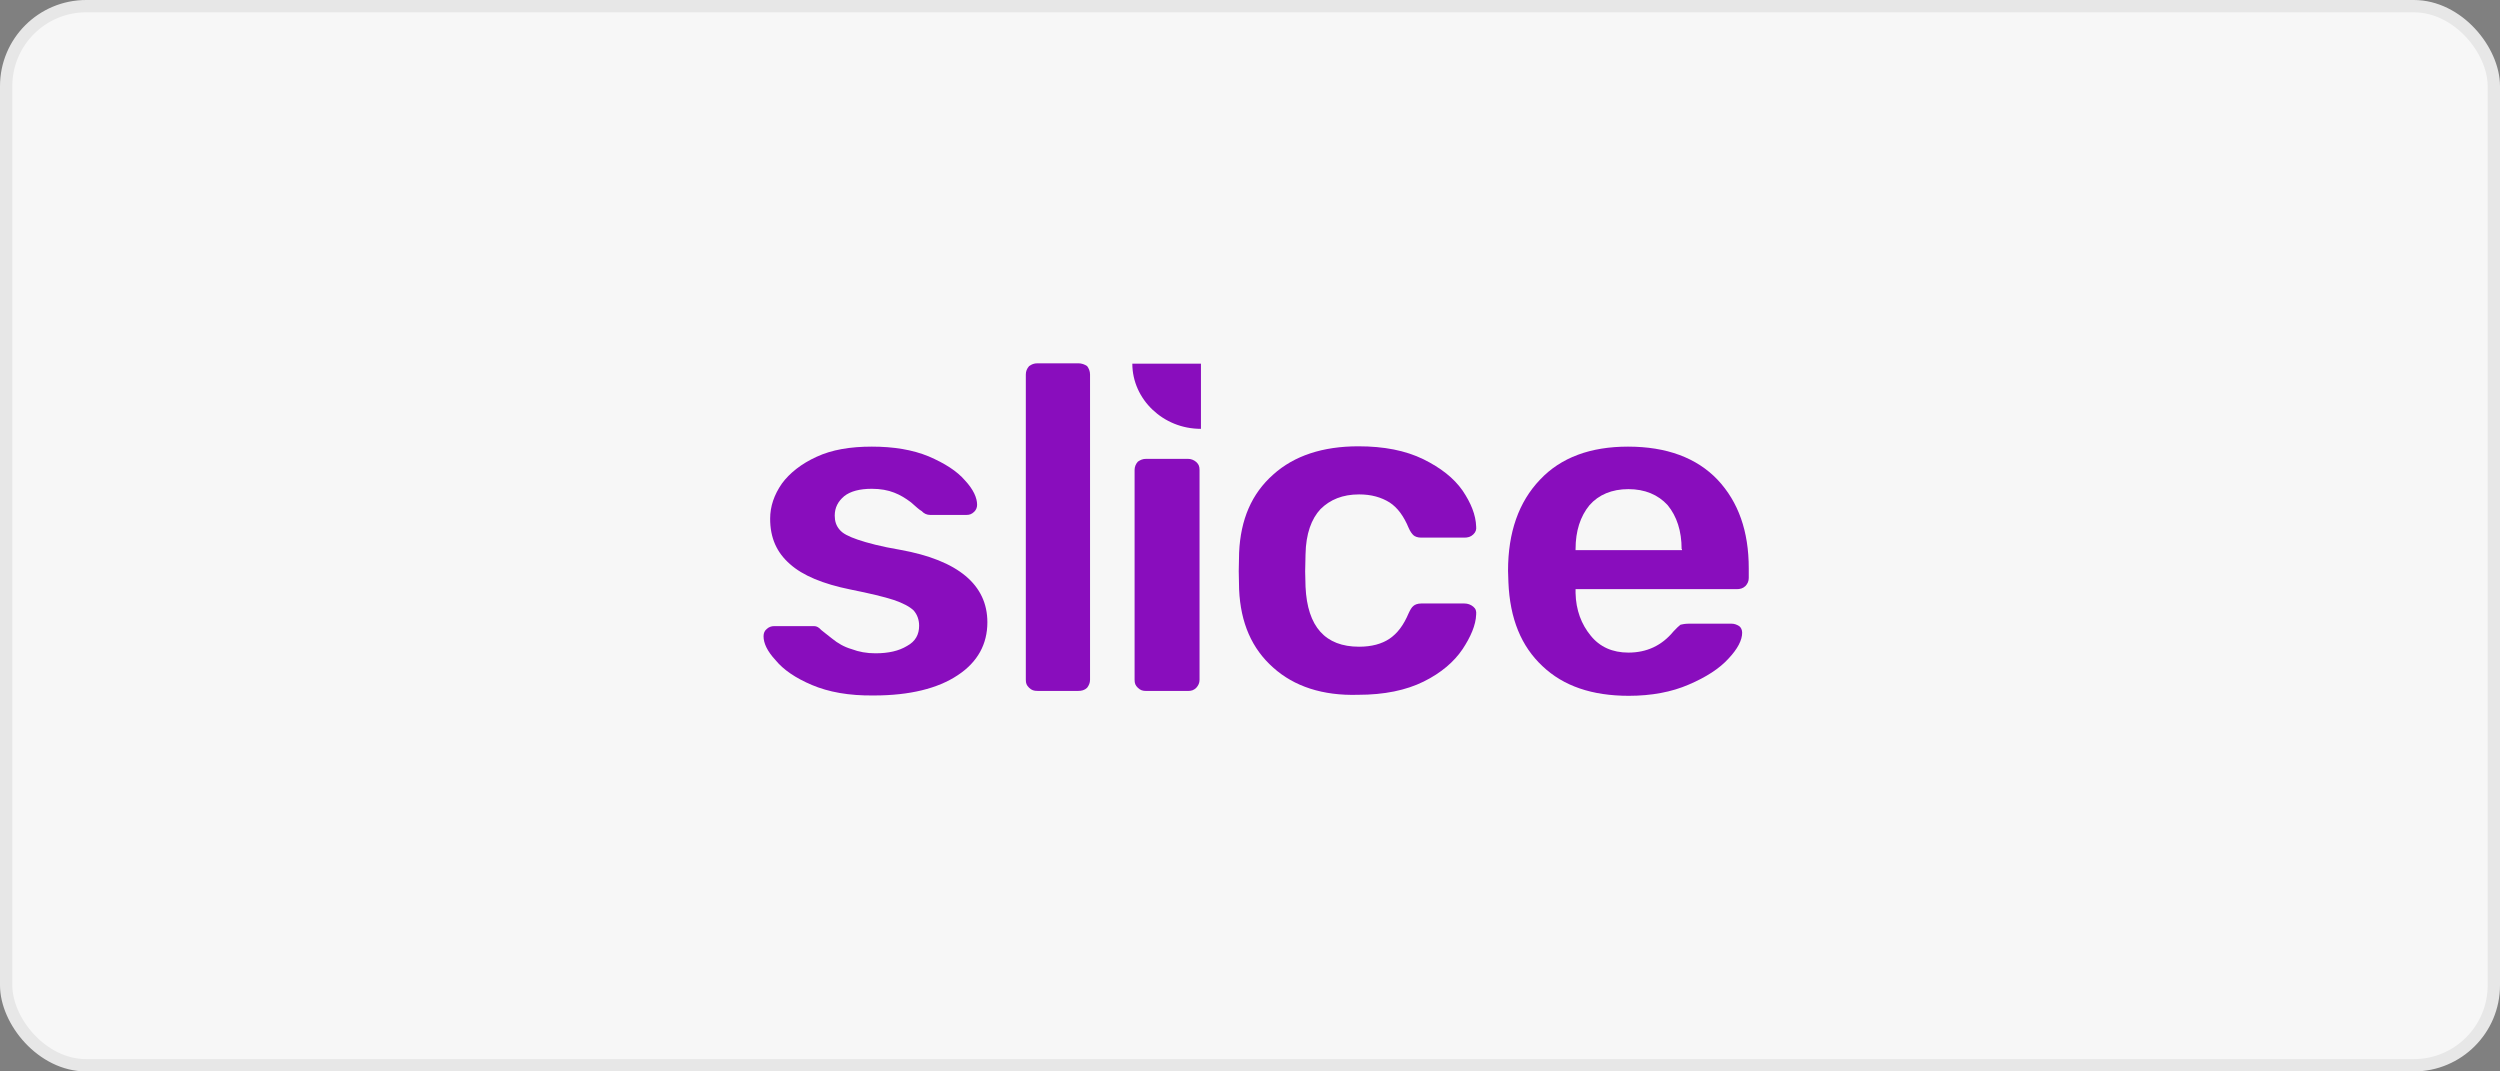 <svg width="203" height="87" viewBox="0 0 203 87" fill="none" xmlns="http://www.w3.org/2000/svg">
<rect x="0" y="0" width="203" height="87" fill="#808080" stroke="none"/>
<rect x="0.5" y="0.5" width="202" height="86" rx="6.5" fill="#F7F7F7" stroke="#E7E7E7"/>
<path d="M65.933 55.623C64.592 55.057 63.609 54.378 62.983 53.614C62.298 52.878 62 52.227 62 51.661C62 51.406 62.089 51.208 62.268 51.067C62.417 50.925 62.626 50.84 62.864 50.84H66.112C66.32 50.84 66.499 50.953 66.678 51.151C66.797 51.265 67.125 51.491 67.572 51.859C68.019 52.227 68.555 52.538 69.151 52.708C69.747 52.934 70.373 53.048 71.088 53.048C72.16 53.048 72.995 52.85 73.65 52.453C74.335 52.086 74.633 51.519 74.633 50.812C74.633 50.331 74.484 49.906 74.186 49.567C73.859 49.255 73.322 48.972 72.578 48.718C71.803 48.463 70.611 48.18 69.062 47.869C66.827 47.416 65.188 46.737 64.145 45.803C63.073 44.869 62.536 43.68 62.536 42.124C62.536 41.105 62.864 40.171 63.49 39.265C64.115 38.416 65.069 37.652 66.32 37.086C67.542 36.52 69.032 36.266 70.79 36.266C72.578 36.266 74.097 36.52 75.408 37.058C76.719 37.624 77.702 38.247 78.358 39.011C79.043 39.747 79.341 40.426 79.341 40.992C79.341 41.218 79.252 41.416 79.103 41.558C78.894 41.756 78.715 41.812 78.477 41.812H75.527C75.259 41.812 75.021 41.699 74.842 41.501C74.633 41.388 74.365 41.133 73.978 40.794C73.531 40.454 73.114 40.199 72.607 40.001C72.101 39.803 71.505 39.69 70.79 39.69C69.806 39.69 69.062 39.888 68.555 40.284C68.049 40.709 67.78 41.218 67.78 41.869C67.78 42.322 67.9 42.69 68.168 43.001C68.406 43.312 68.913 43.567 69.657 43.822C70.402 44.077 71.564 44.388 73.084 44.642C77.822 45.492 80.175 47.501 80.175 50.529C80.175 52.284 79.401 53.755 77.762 54.831C76.153 55.906 73.859 56.472 70.969 56.472C68.913 56.5 67.274 56.189 65.933 55.623Z" fill="#890DBD"/>
<path d="M83.565 55.847C83.356 55.649 83.297 55.48 83.297 55.197V30.406C83.297 30.151 83.386 29.924 83.565 29.726C83.774 29.585 83.952 29.5 84.25 29.5H87.558C87.826 29.5 88.064 29.585 88.273 29.726C88.422 29.924 88.511 30.151 88.511 30.406V55.197C88.511 55.451 88.422 55.649 88.273 55.847C88.064 56.046 87.826 56.102 87.558 56.102H84.25C83.952 56.102 83.774 56.046 83.565 55.847Z" fill="#890DBD"/>
<path d="M92.397 55.851C92.189 55.653 92.129 55.483 92.129 55.2V38.163C92.129 37.909 92.218 37.682 92.397 37.484C92.606 37.343 92.784 37.258 93.082 37.258H96.449C96.718 37.258 96.926 37.343 97.135 37.513C97.343 37.711 97.403 37.88 97.403 38.163V55.2C97.403 55.455 97.313 55.653 97.135 55.851C96.926 56.049 96.747 56.106 96.449 56.106H93.082C92.784 56.106 92.606 56.049 92.397 55.851Z" fill="#890DBD"/>
<path d="M93.584 33.266C94.597 34.228 95.968 34.822 97.517 34.822V29.53H91.945C91.945 30.974 92.571 32.304 93.584 33.266Z" fill="#890DBD"/>
<path d="M103.387 54.211C101.659 52.683 100.735 50.588 100.616 47.872L100.586 46.372L100.616 44.872C100.735 42.183 101.629 40.089 103.387 38.533C105.085 37.004 107.409 36.24 110.299 36.24C112.385 36.24 114.113 36.58 115.573 37.287C117.003 37.995 118.046 38.816 118.761 39.834C119.447 40.853 119.834 41.815 119.864 42.749C119.894 43.004 119.834 43.202 119.625 43.4C119.417 43.598 119.179 43.655 118.91 43.655H115.394C115.126 43.655 114.888 43.57 114.769 43.457C114.65 43.344 114.501 43.145 114.381 42.862C113.994 41.929 113.488 41.221 112.832 40.797C112.147 40.372 111.342 40.146 110.359 40.146C109.018 40.146 108.005 40.57 107.23 41.334C106.486 42.127 106.039 43.344 106.009 45.013L105.979 46.4L106.009 47.645C106.158 50.9 107.618 52.513 110.359 52.513C111.372 52.513 112.206 52.286 112.832 51.862C113.458 51.438 113.964 50.786 114.381 49.796C114.501 49.541 114.62 49.315 114.769 49.202C114.888 49.089 115.126 49.004 115.394 49.004H118.91C119.179 49.004 119.417 49.089 119.625 49.258C119.834 49.428 119.894 49.626 119.864 49.909C119.834 50.758 119.417 51.721 118.761 52.711C118.076 53.73 117.033 54.635 115.603 55.343C114.173 56.05 112.415 56.418 110.27 56.418C107.409 56.503 105.085 55.739 103.387 54.211Z" fill="#890DBD"/>
<path d="M125.254 54.095C123.526 52.482 122.602 50.246 122.483 47.274L122.453 46.34C122.453 43.227 123.317 40.765 125.045 38.954C126.744 37.143 129.157 36.266 132.196 36.266C135.325 36.266 137.768 37.171 139.467 38.954C141.165 40.765 141.999 43.143 141.999 46.142V46.935C141.999 47.19 141.91 47.388 141.731 47.586C141.522 47.784 141.284 47.84 141.016 47.84H127.936V48.152C127.965 49.538 128.412 50.699 129.157 51.604C129.902 52.538 130.945 52.991 132.226 52.991C133.716 52.991 134.938 52.425 135.891 51.265C136.129 51.01 136.338 50.812 136.457 50.727C136.576 50.699 136.815 50.642 137.142 50.642H140.599C140.837 50.642 141.046 50.727 141.224 50.84C141.373 50.953 141.463 51.151 141.463 51.378C141.463 51.972 141.105 52.68 140.36 53.472C139.616 54.293 138.513 55 137.113 55.595C135.742 56.189 134.103 56.5 132.256 56.5C129.276 56.5 126.952 55.708 125.254 54.095ZM136.547 44.586C136.547 43.114 136.159 41.926 135.414 41.02C134.64 40.171 133.567 39.718 132.226 39.718C130.885 39.718 129.813 40.171 129.068 41.02C128.323 41.926 127.936 43.114 127.936 44.586V44.671H136.576V44.586H136.547Z" fill="#890DBD"/>
</svg>

